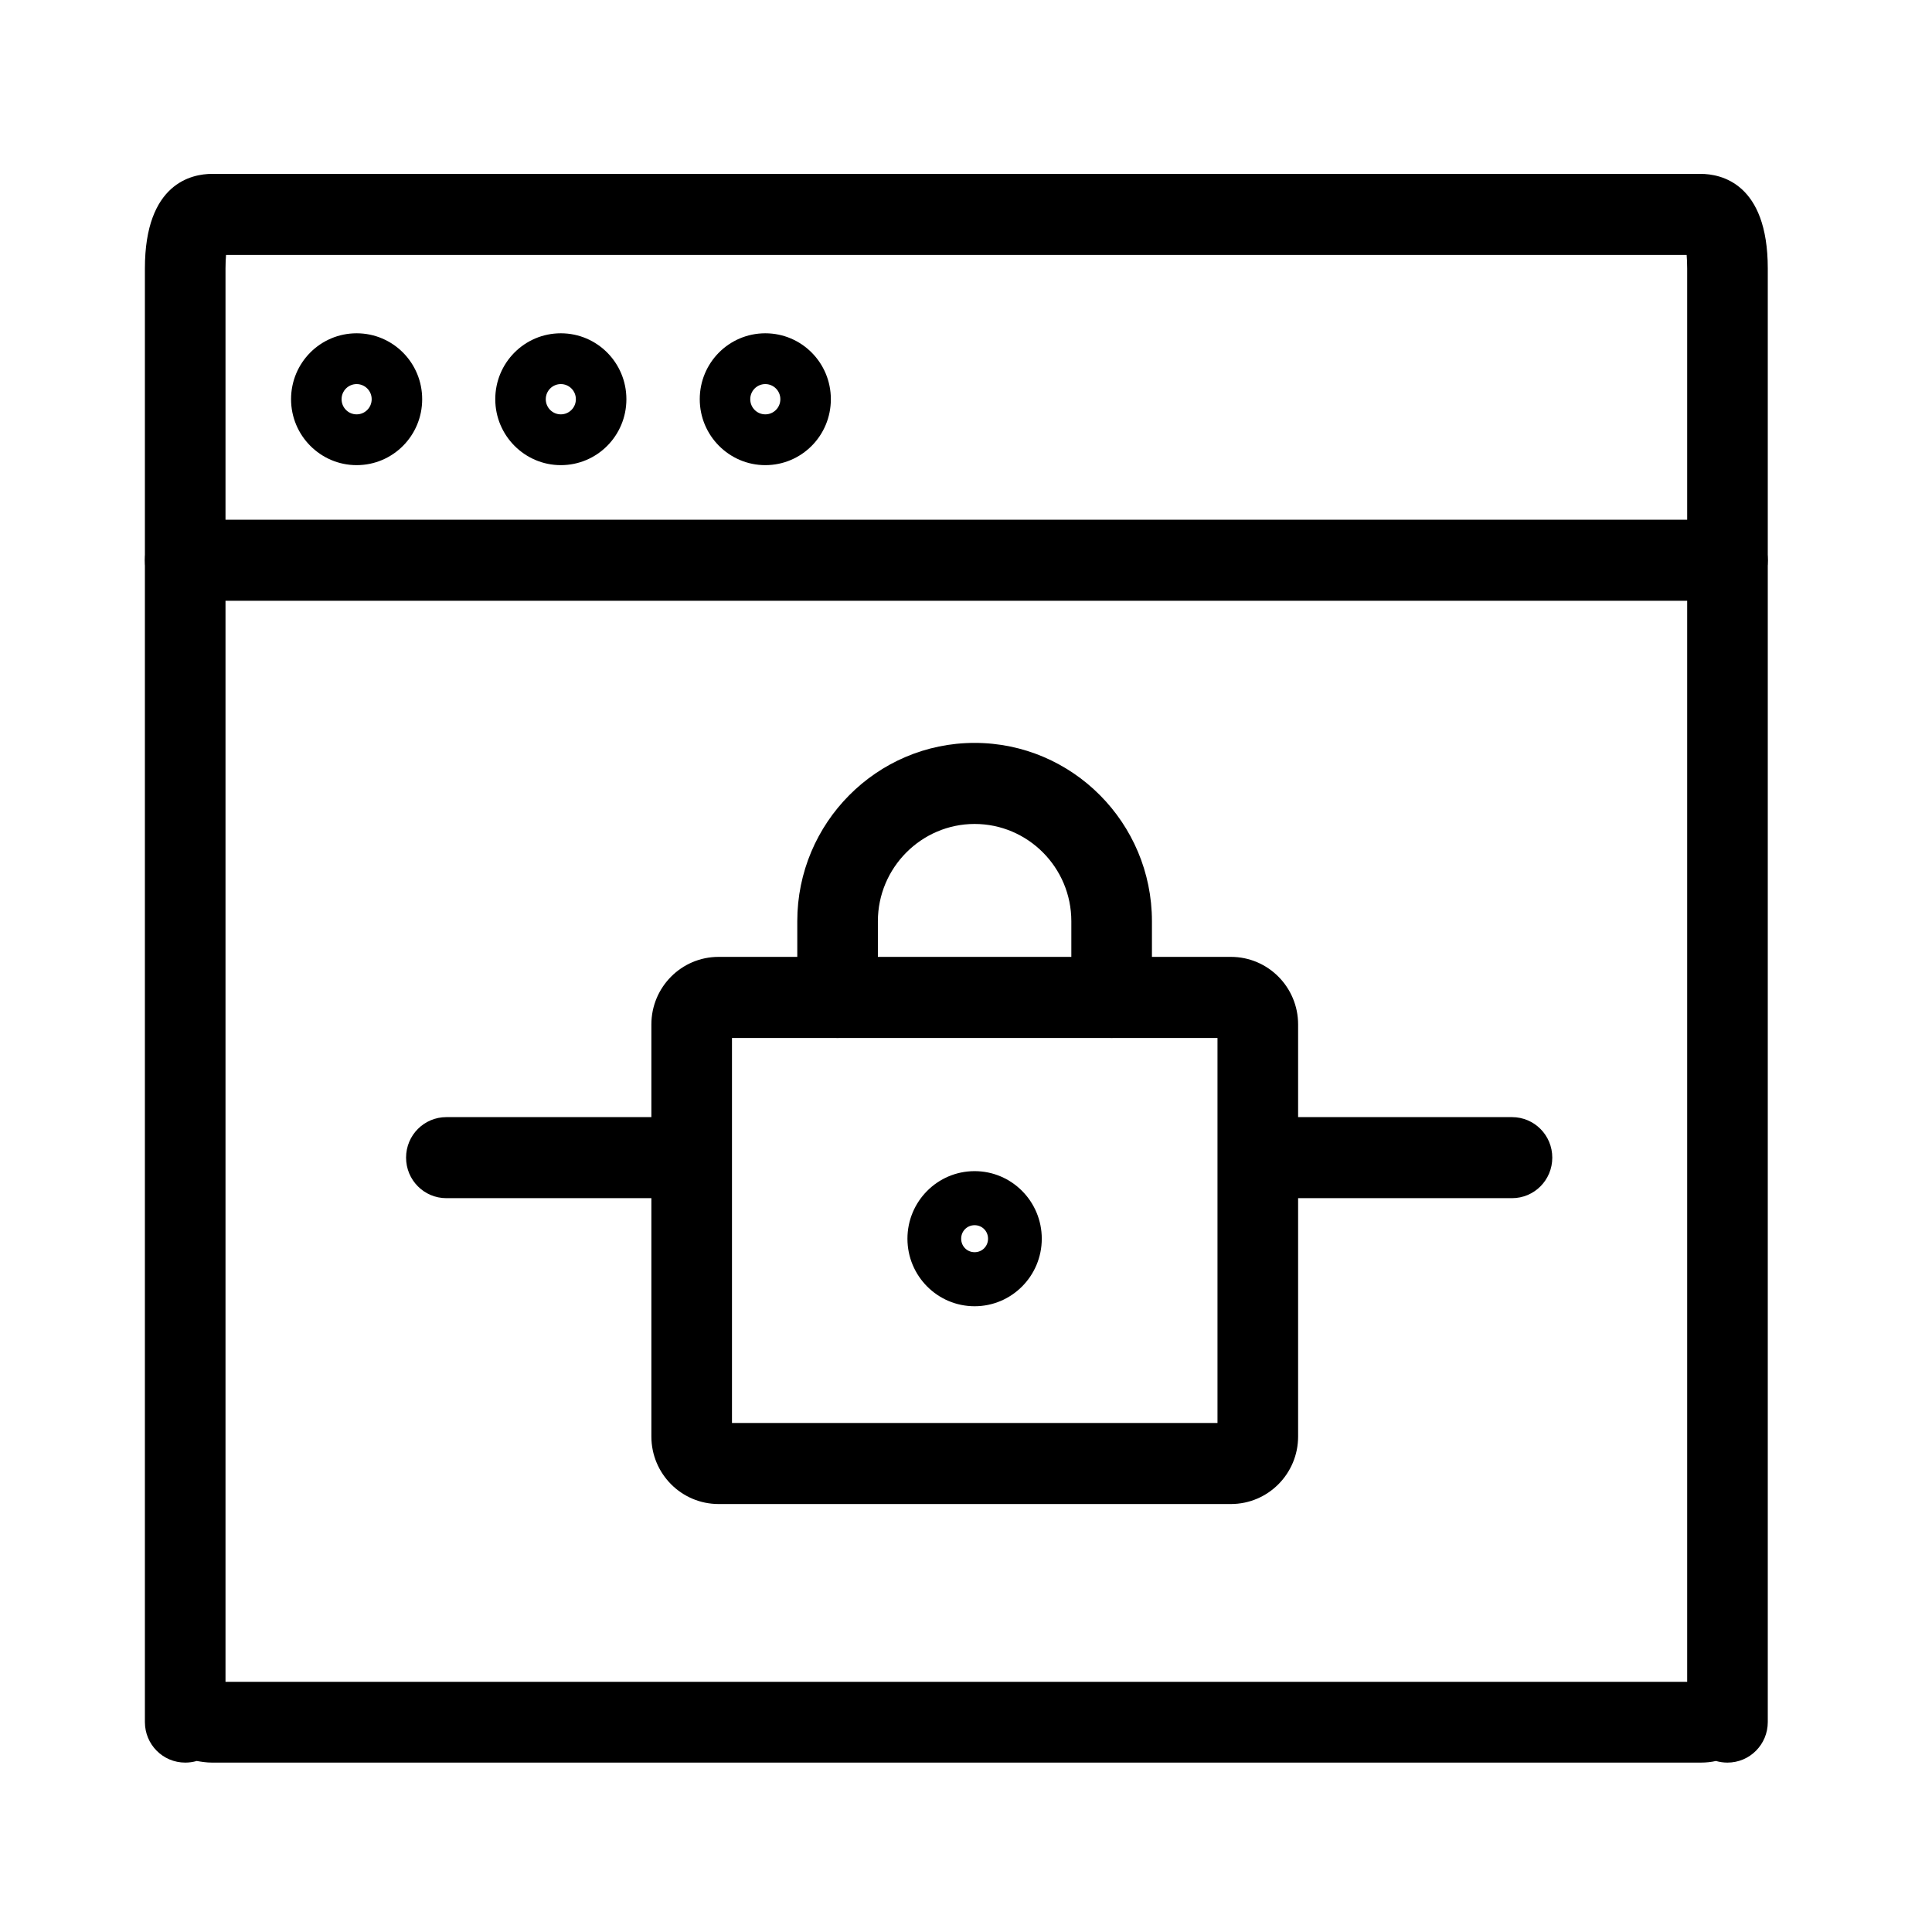 <svg width="100" height="100" viewBox="0 0 100 100" fill="none" xmlns="http://www.w3.org/2000/svg">
<path d="M89.414 91.232C89.205 91.232 89.011 91.204 88.816 91.148C88.579 91.204 88.315 91.232 88.023 91.232H10.977C10.685 91.232 10.421 91.19 10.184 91.148C9.989 91.204 9.795 91.232 9.586 91.232C8.432 91.232 7.5 90.295 7.5 89.134V13.895C7.5 9.475 9.934 9 10.977 9H88.023C89.066 9 91.5 9.475 91.5 13.895V89.134C91.5 90.295 90.568 91.232 89.414 91.232ZM11.7 13.195C11.686 13.363 11.672 13.601 11.672 13.895V87.05H87.328V13.895C87.328 13.601 87.314 13.363 87.3 13.195H11.7Z" fill="black"/>
<path d="M89.414 31.096H9.586C8.432 31.096 7.5 30.16 7.5 28.999C7.5 27.838 8.432 26.901 9.586 26.901H89.414C90.568 26.901 91.5 27.838 91.5 28.999C91.5 30.16 90.568 31.096 89.414 31.096Z" fill="black"/>
<path d="M18.459 24.076C16.595 24.076 15.065 22.551 15.065 20.663C15.065 18.776 16.581 17.251 18.459 17.251C20.336 17.251 21.852 18.776 21.852 20.663C21.852 22.551 20.336 24.076 18.459 24.076ZM18.459 19.88C18.028 19.88 17.68 20.23 17.68 20.663C17.68 21.097 18.028 21.447 18.459 21.447C18.89 21.447 19.238 21.097 19.238 20.663C19.238 20.23 18.89 19.88 18.459 19.88Z" fill="black"/>
<path d="M29.028 24.076C27.165 24.076 25.635 22.551 25.635 20.663C25.635 18.776 27.151 17.251 29.028 17.251C30.906 17.251 32.422 18.776 32.422 20.663C32.422 22.551 30.906 24.076 29.028 24.076ZM29.028 19.88C28.597 19.88 28.249 20.23 28.249 20.663C28.249 21.097 28.597 21.447 29.028 21.447C29.459 21.447 29.807 21.097 29.807 20.663C29.807 20.23 29.459 19.88 29.028 19.88Z" fill="black"/>
<path d="M39.612 24.076C37.749 24.076 36.219 22.551 36.219 20.663C36.219 18.776 37.735 17.251 39.612 17.251C41.49 17.251 43.005 18.776 43.005 20.663C43.005 22.551 41.49 24.076 39.612 24.076ZM39.612 19.88C39.181 19.88 38.833 20.23 38.833 20.663C38.833 21.097 39.181 21.447 39.612 21.447C40.043 21.447 40.391 21.097 40.391 20.663C40.391 20.23 40.043 19.88 39.612 19.88Z" fill="black"/>
<path d="M63.713 77.848H37.192C35.273 77.848 33.715 76.282 33.715 74.352V53.025C33.715 51.095 35.273 49.528 37.192 49.528H63.713C65.632 49.528 67.19 51.095 67.19 53.025V74.352C67.19 76.282 65.632 77.848 63.713 77.848ZM37.887 73.652H63.017V53.724H37.887V73.652Z" fill="black"/>
<path d="M57.538 53.724C56.384 53.724 55.452 52.787 55.452 51.626V47.682C55.452 44.9 53.199 42.648 50.445 42.648C47.692 42.648 45.439 44.913 45.439 47.682V51.626C45.439 52.787 44.507 53.724 43.353 53.724C42.198 53.724 41.267 52.787 41.267 51.626V47.682C41.267 42.592 45.383 38.452 50.445 38.452C55.508 38.452 59.624 42.592 59.624 47.682V51.626C59.624 52.787 58.692 53.724 57.538 53.724Z" fill="black"/>
<path d="M50.446 67.611C48.526 67.611 46.969 66.045 46.969 64.115C46.969 62.185 48.526 60.618 50.446 60.618C52.365 60.618 53.922 62.185 53.922 64.115C53.922 66.045 52.365 67.611 50.446 67.611ZM50.446 63.416C50.056 63.416 49.75 63.723 49.75 64.115C49.75 64.506 50.056 64.814 50.446 64.814C50.835 64.814 51.141 64.506 51.141 64.115C51.141 63.723 50.835 63.416 50.446 63.416Z" fill="black"/>
<path d="M34.689 62.017H23.104C21.95 62.017 21.018 61.08 21.018 59.919C21.018 58.758 21.95 57.822 23.104 57.822H34.689C35.843 57.822 36.775 58.758 36.775 59.919C36.775 61.08 35.843 62.017 34.689 62.017Z" fill="black"/>
<path d="M78.26 62.017H66.675C65.521 62.017 64.589 61.08 64.589 59.919C64.589 58.758 65.521 57.822 66.675 57.822H78.26C79.415 57.822 80.346 58.758 80.346 59.919C80.346 61.08 79.415 62.017 78.26 62.017Z" fill="black"/>
</svg>
